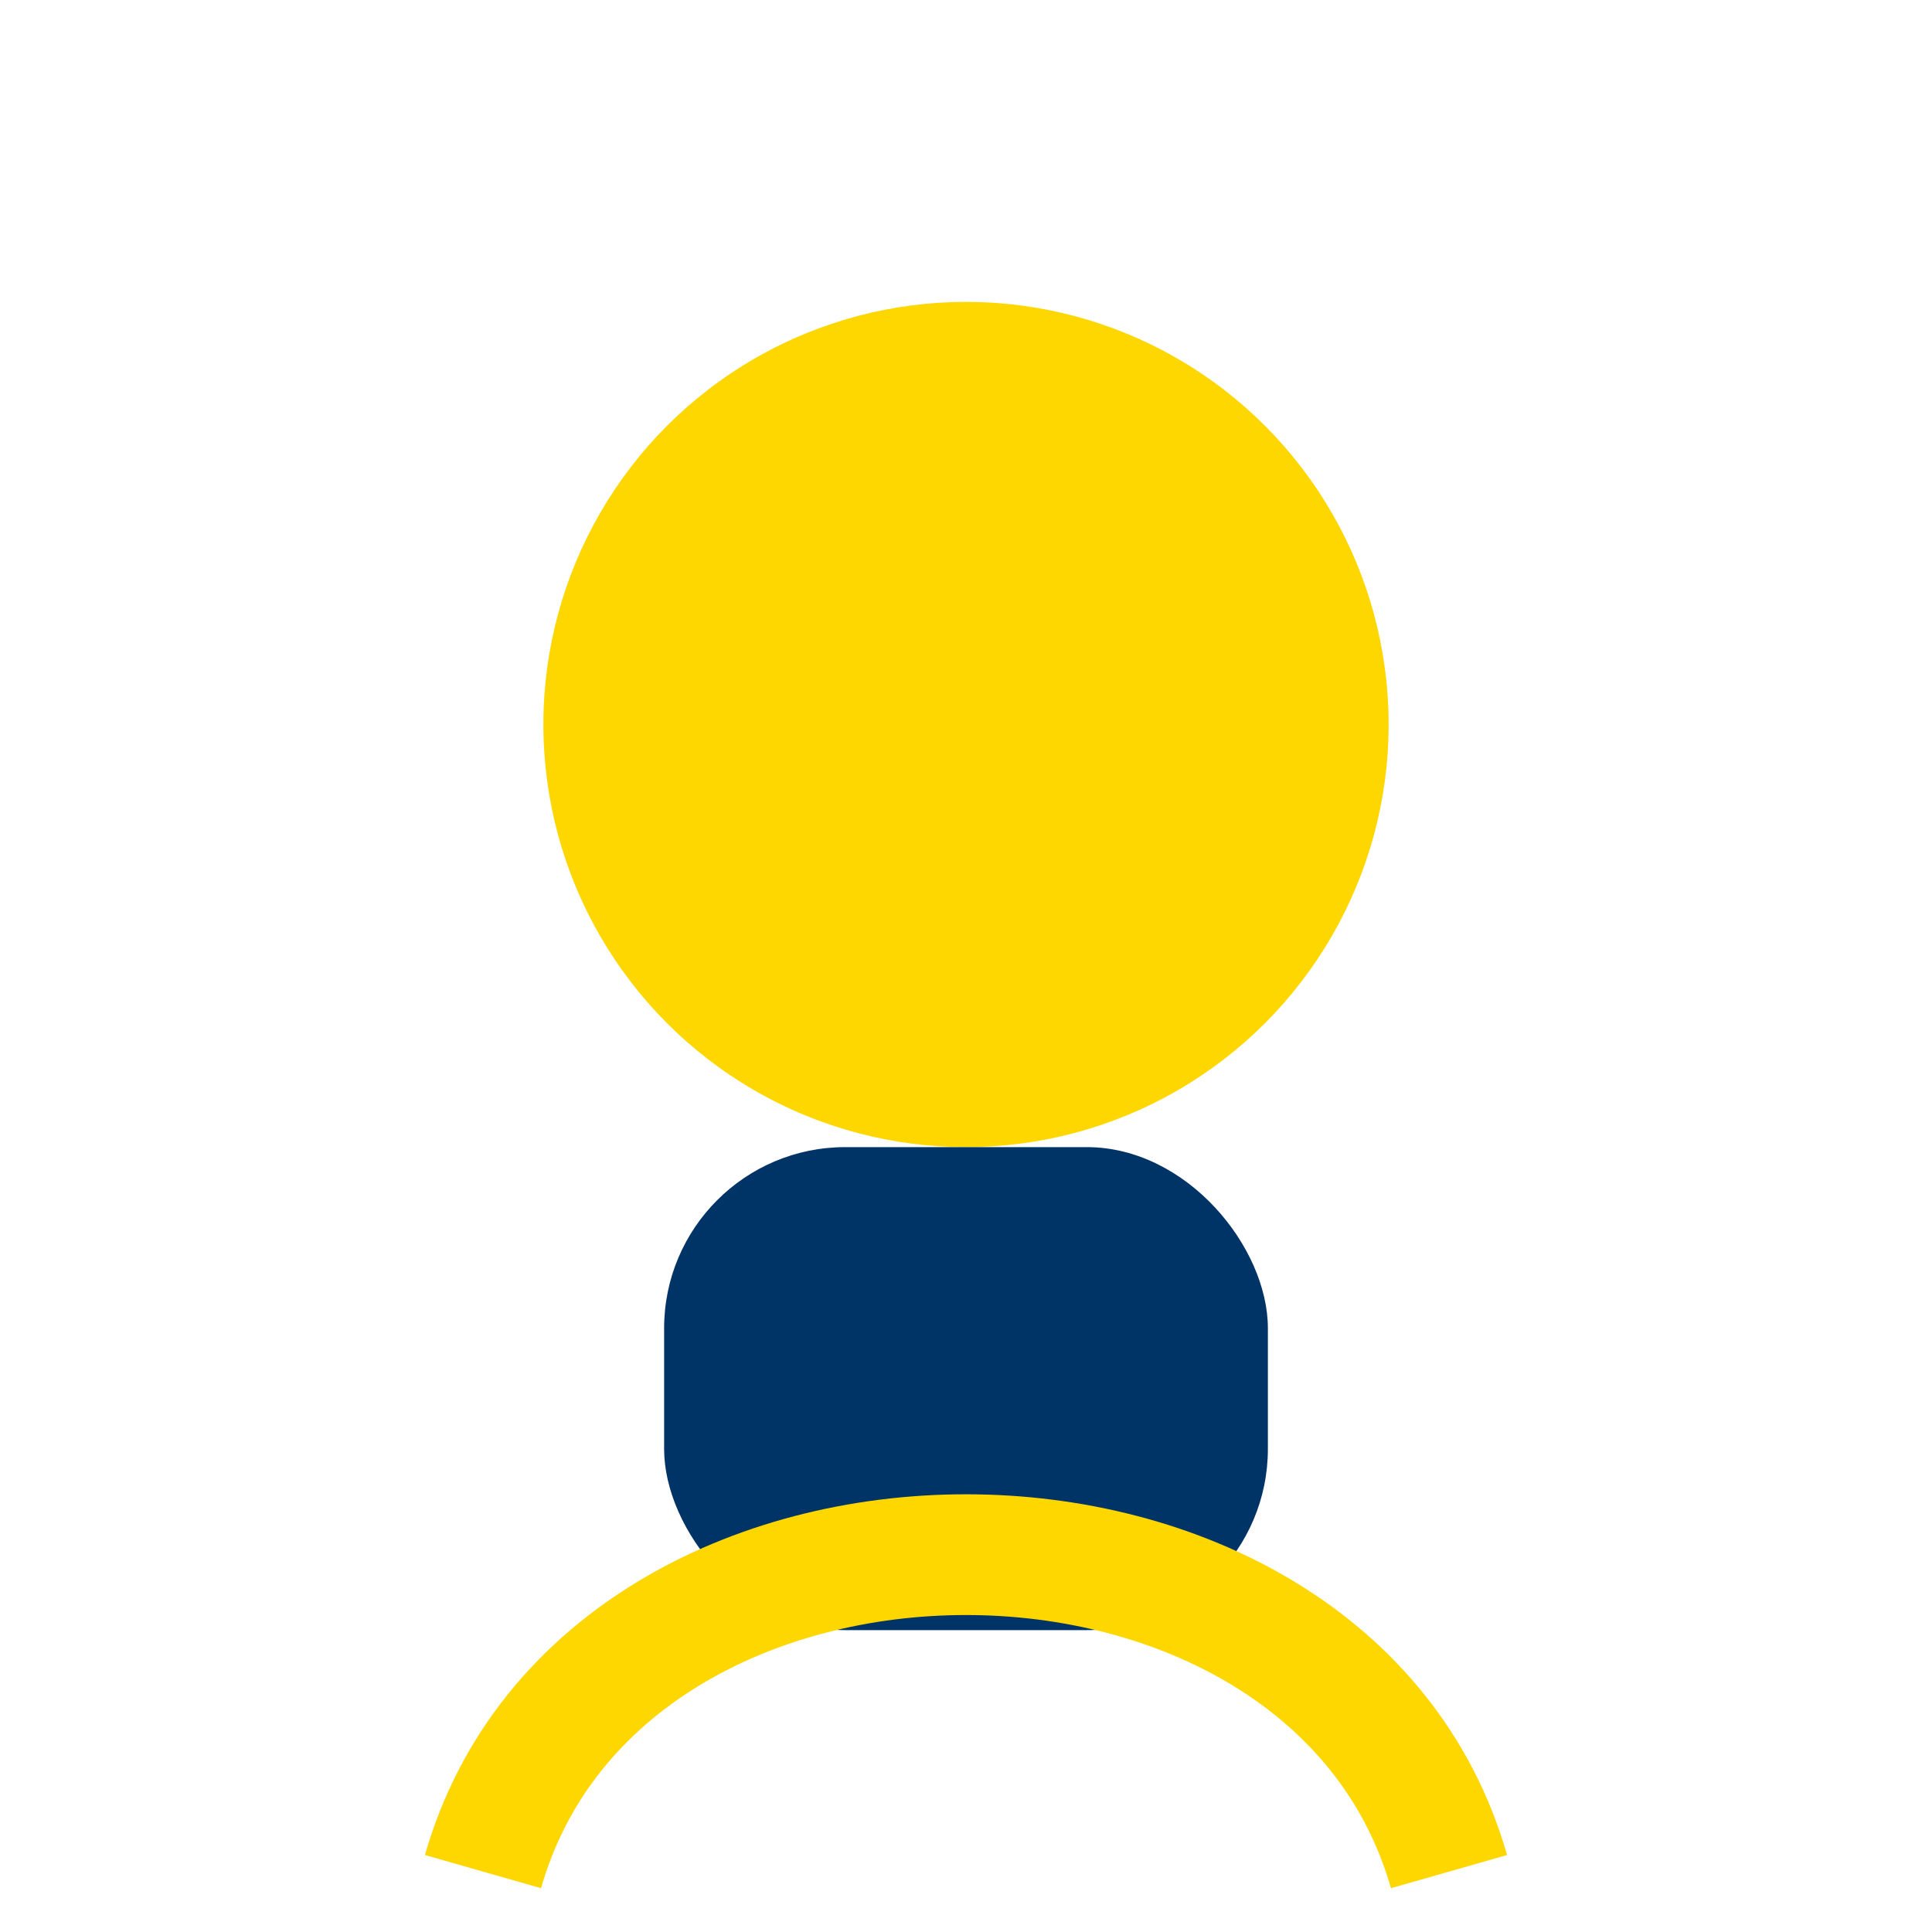 <?xml version="1.0" encoding="UTF-8"?>
<svg xmlns="http://www.w3.org/2000/svg" width="32" height="32" viewBox="0 0 32 32"><circle cx="16" cy="12" r="7" fill="#FFD700"/><rect x="11" y="19" width="10" height="8" rx="3" fill="#003366"/><path d="M8 31c2-7 14-7 16 0" stroke="#FFD700" stroke-width="2" fill="none"/></svg>